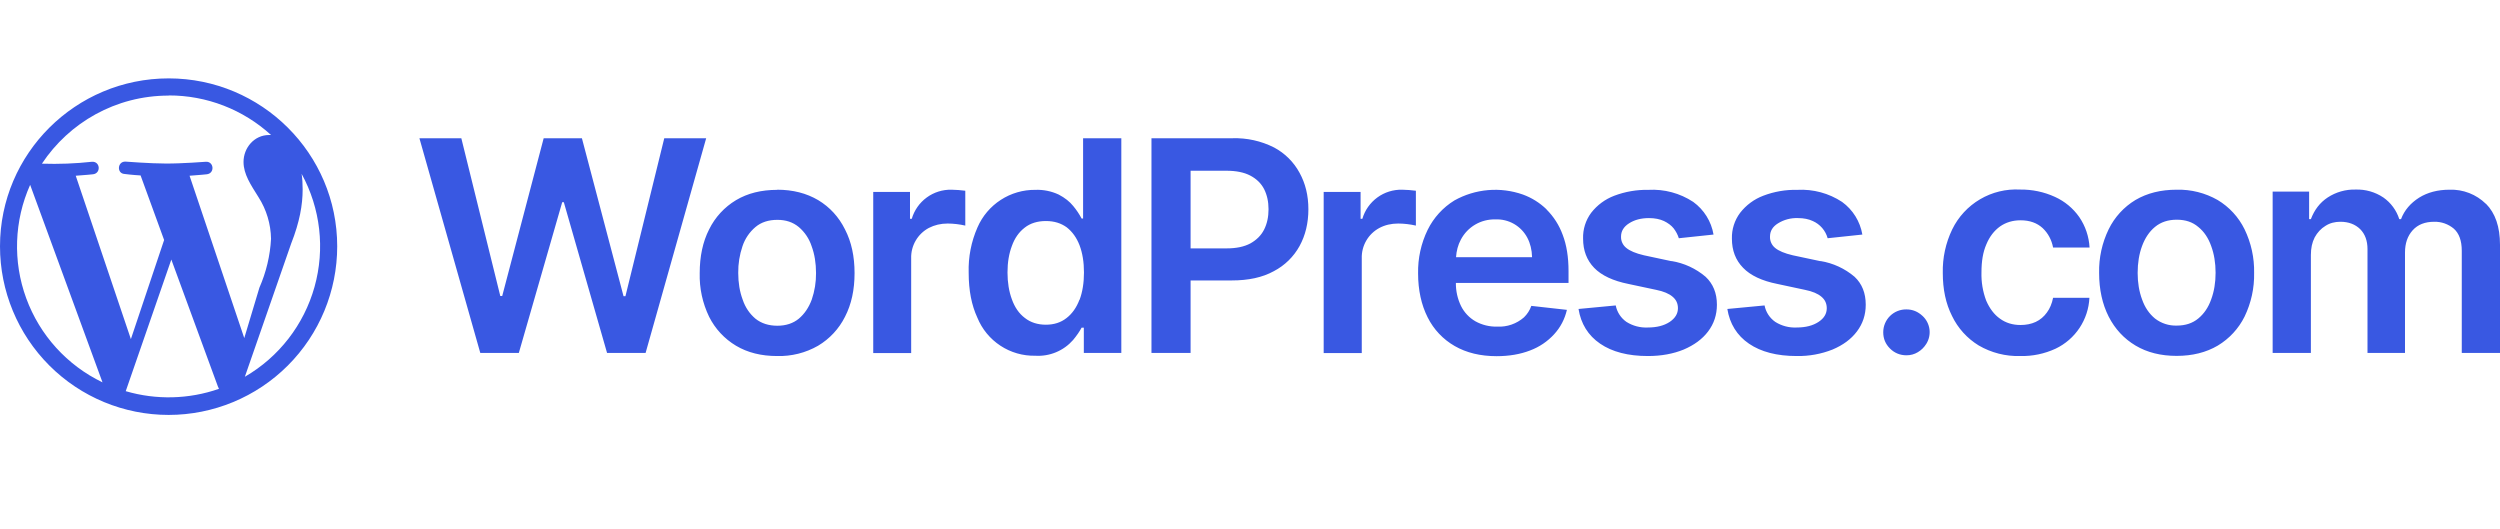 <svg width="170" height="36" viewBox="0 0 170 36" fill="none" xmlns="http://www.w3.org/2000/svg">
<g clip-path="url(#clip0_1616_23)">
<path d="M52.84 12.9C53.92 12.9 54.84 13.14 55.64 13.61C56.42 14.08 57.04 14.75 57.46 15.6C57.9 16.45 58.11 17.44 58.11 18.57C58.11 19.7 57.9 20.69 57.46 21.54C57.051 22.358 56.416 23.042 55.63 23.51C54.782 23.996 53.817 24.238 52.84 24.21C51.77 24.21 50.84 23.98 50.05 23.51C49.264 23.042 48.629 22.358 48.22 21.54C47.773 20.615 47.553 19.597 47.58 18.57C47.58 17.44 47.79 16.44 48.22 15.6C48.625 14.774 49.261 14.083 50.05 13.61C50.84 13.14 51.77 12.91 52.85 12.91L52.84 12.9ZM31.37 9.4L34.02 20.13H34.15L36.97 9.4H39.57L42.4 20.14H42.53L45.17 9.4H48.02L43.9 24H41.28L38.34 13.75H38.23L35.28 24H32.66L28.52 9.4H31.37ZM52.86 14.95C52.26 14.95 51.76 15.11 51.37 15.44C50.963 15.784 50.658 16.234 50.49 16.74C50.29 17.326 50.192 17.941 50.2 18.56C50.2 19.23 50.3 19.83 50.5 20.37C50.68 20.91 50.98 21.34 51.37 21.67C51.77 21.99 52.27 22.15 52.86 22.15C53.44 22.15 53.93 21.99 54.32 21.67C54.71 21.34 55 20.91 55.2 20.37C55.398 19.791 55.496 19.182 55.49 18.57C55.49 17.89 55.39 17.28 55.19 16.74C55.026 16.235 54.724 15.785 54.32 15.44C53.92 15.11 53.45 14.95 52.86 14.95ZM64.7 12.9C64.095 12.887 63.502 13.074 63.014 13.432C62.526 13.79 62.169 14.299 62 14.88H61.88V13.05H59.38V24.01H61.96V17.57C61.947 17.147 62.053 16.73 62.265 16.364C62.477 15.998 62.787 15.699 63.16 15.5C63.55 15.3 63.97 15.2 64.44 15.2C64.844 15.203 65.246 15.25 65.64 15.34V12.97C65.332 12.93 65.021 12.906 64.71 12.9H64.7ZM73.65 14.86H73.55C73.39 14.558 73.199 14.273 72.98 14.01C72.74 13.71 72.41 13.45 71.99 13.23C71.493 12.998 70.948 12.888 70.4 12.91C69.567 12.902 68.75 13.139 68.051 13.593C67.352 14.046 66.802 14.696 66.47 15.46C66.043 16.429 65.838 17.481 65.87 18.54C65.87 19.76 66.07 20.76 66.46 21.6C66.778 22.38 67.324 23.045 68.028 23.507C68.731 23.97 69.558 24.208 70.4 24.19C70.882 24.22 71.364 24.139 71.809 23.953C72.255 23.768 72.652 23.483 72.97 23.12C73.22 22.82 73.41 22.54 73.55 22.28H73.7V24H76.25V9.4H73.65V14.86ZM73.4 20.39C73.2 20.92 72.9 21.34 72.52 21.63C72.14 21.93 71.67 22.08 71.12 22.08C70.57 22.08 70.08 21.93 69.69 21.62C69.29 21.32 69 20.89 68.81 20.36C68.61 19.82 68.51 19.21 68.51 18.53C68.51 17.84 68.61 17.25 68.81 16.72C69 16.19 69.29 15.78 69.68 15.48C70.06 15.18 70.55 15.03 71.12 15.03C71.7 15.03 72.15 15.18 72.54 15.46C72.92 15.76 73.21 16.16 73.41 16.68C73.61 17.21 73.71 17.82 73.71 18.53C73.71 19.23 73.61 19.86 73.41 20.39H73.4ZM86.64 10.03C85.761 9.585 84.784 9.368 83.8 9.4H78.3V24H80.96V19.07H83.76C84.89 19.07 85.84 18.87 86.62 18.44C87.359 18.055 87.968 17.46 88.37 16.73C88.77 16 88.97 15.17 88.97 14.23C88.97 13.29 88.77 12.48 88.37 11.75C87.975 11.019 87.373 10.421 86.64 10.03ZM85.96 15.61C85.76 16.01 85.44 16.32 85.03 16.55C84.6 16.78 84.07 16.89 83.41 16.89H80.96V11.61H83.39C84.06 11.61 84.6 11.72 85.02 11.94C85.44 12.16 85.76 12.47 85.96 12.86C86.16 13.26 86.26 13.71 86.26 14.23C86.26 14.76 86.16 15.21 85.96 15.61ZM95.35 12.9C94.743 12.885 94.148 13.07 93.658 13.429C93.168 13.787 92.81 14.297 92.64 14.88H92.52V13.05H90.01V24.01H92.6V17.57C92.587 17.147 92.693 16.73 92.905 16.364C93.117 15.998 93.427 15.699 93.8 15.5C94.18 15.3 94.6 15.2 95.08 15.2C95.484 15.203 95.886 15.25 96.28 15.34V12.97C95.972 12.93 95.661 12.906 95.35 12.9ZM105.16 14.23C104.69 13.78 104.16 13.45 103.56 13.23C102.799 12.962 101.99 12.859 101.187 12.928C100.383 12.997 99.604 13.236 98.9 13.63C98.117 14.111 97.486 14.805 97.08 15.63C96.633 16.552 96.41 17.566 96.43 18.59C96.43 19.72 96.65 20.73 97.08 21.58C97.487 22.398 98.127 23.076 98.92 23.53C99.72 23.99 100.67 24.22 101.77 24.22C102.62 24.22 103.38 24.09 104.05 23.83C104.673 23.597 105.231 23.22 105.68 22.73C106.11 22.26 106.4 21.71 106.55 21.07L104.13 20.8C104.027 21.096 103.855 21.363 103.63 21.58C103.128 22.019 102.476 22.245 101.81 22.21C101.293 22.224 100.782 22.1 100.33 21.85C99.908 21.608 99.567 21.246 99.35 20.81C99.113 20.321 98.993 19.783 99 19.24H106.66V18.44C106.66 17.48 106.53 16.66 106.26 15.96C106.024 15.313 105.648 14.726 105.16 14.24V14.23ZM99.01 17.49C99.04 17.06 99.14 16.66 99.34 16.29C99.564 15.866 99.901 15.513 100.315 15.271C100.728 15.029 101.201 14.908 101.68 14.92C102.125 14.899 102.566 15.006 102.952 15.227C103.338 15.449 103.653 15.776 103.86 16.17C104.06 16.55 104.17 16.99 104.18 17.49H99.01ZM113.66 17.76L111.79 17.36C111.23 17.23 110.83 17.06 110.59 16.86C110.474 16.769 110.381 16.652 110.318 16.518C110.255 16.384 110.225 16.238 110.23 16.09C110.23 15.72 110.41 15.42 110.77 15.19C111.14 14.95 111.59 14.83 112.13 14.83C112.53 14.83 112.87 14.9 113.15 15.03C113.42 15.16 113.65 15.33 113.81 15.53C113.97 15.74 114.09 15.97 114.16 16.2L116.52 15.95C116.369 15.058 115.873 14.26 115.14 13.73C114.238 13.136 113.168 12.849 112.09 12.91C111.298 12.894 110.511 13.03 109.77 13.31C109.15 13.545 108.607 13.946 108.2 14.47C107.823 14.978 107.629 15.598 107.65 16.23C107.65 17.03 107.9 17.69 108.4 18.21C108.9 18.73 109.69 19.1 110.74 19.31L112.62 19.71C113.12 19.81 113.5 19.97 113.74 20.18C113.98 20.38 114.1 20.64 114.1 20.96C114.1 21.33 113.91 21.64 113.54 21.89C113.16 22.14 112.67 22.27 112.05 22.27C111.539 22.295 111.033 22.162 110.6 21.89C110.22 21.626 109.958 21.224 109.87 20.77L107.34 21.01C107.5 22.01 107.99 22.81 108.81 23.37C109.63 23.93 110.71 24.21 112.06 24.21C112.97 24.21 113.78 24.06 114.49 23.77C115.19 23.47 115.75 23.07 116.15 22.54C116.55 22.01 116.75 21.41 116.75 20.72C116.75 19.93 116.49 19.3 115.98 18.82C115.319 18.259 114.516 17.889 113.66 17.75V17.76ZM123.79 17.76L121.91 17.36C121.35 17.23 120.95 17.06 120.71 16.86C120.596 16.768 120.504 16.65 120.444 16.517C120.383 16.383 120.354 16.237 120.36 16.09C120.36 15.72 120.53 15.42 120.9 15.19C121.307 14.937 121.781 14.811 122.26 14.83C122.66 14.83 122.99 14.9 123.27 15.03C123.515 15.138 123.732 15.299 123.907 15.501C124.082 15.703 124.209 15.942 124.28 16.2L126.64 15.95C126.489 15.058 125.993 14.26 125.26 13.73C124.361 13.138 123.295 12.851 122.22 12.91C121.428 12.891 120.64 13.027 119.9 13.31C119.28 13.545 118.737 13.946 118.33 14.47C117.95 14.976 117.752 15.597 117.77 16.23C117.77 17.03 118.02 17.69 118.53 18.21C119.03 18.73 119.81 19.1 120.87 19.31L122.74 19.71C123.24 19.81 123.62 19.97 123.86 20.18C124.1 20.38 124.22 20.64 124.22 20.96C124.22 21.33 124.04 21.64 123.66 21.89C123.28 22.14 122.79 22.27 122.17 22.27C121.659 22.295 121.153 22.162 120.72 21.89C120.34 21.626 120.078 21.224 119.99 20.77L117.46 21.01C117.62 22.01 118.11 22.81 118.93 23.37C119.75 23.93 120.83 24.21 122.18 24.21C123.011 24.225 123.837 24.076 124.61 23.77C125.32 23.47 125.87 23.07 126.27 22.54C126.67 22.01 126.87 21.41 126.87 20.72C126.87 19.93 126.62 19.3 126.11 18.82C125.449 18.259 124.646 17.889 123.79 17.75V17.76ZM129.64 21.04C129.434 21.036 129.229 21.073 129.038 21.149C128.846 21.225 128.672 21.339 128.525 21.483C128.377 21.628 128.261 21.8 128.181 21.99C128.101 22.18 128.06 22.384 128.06 22.59C128.06 23.03 128.21 23.39 128.52 23.7C128.82 24 129.2 24.16 129.64 24.16C129.92 24.16 130.18 24.09 130.41 23.95C130.65 23.81 130.84 23.62 130.99 23.38C131.174 23.085 131.249 22.735 131.204 22.39C131.158 22.045 130.994 21.727 130.74 21.49C130.42 21.19 130.06 21.04 129.64 21.04ZM136 15.4C136.4 15.12 136.87 14.98 137.4 14.98C138.02 14.98 138.52 15.16 138.9 15.51C139.27 15.86 139.51 16.31 139.61 16.83H142.09C142.05 16.089 141.808 15.373 141.39 14.76C140.972 14.164 140.403 13.691 139.74 13.39C138.994 13.048 138.181 12.878 137.36 12.89C136.41 12.838 135.466 13.067 134.646 13.549C133.826 14.031 133.166 14.744 132.75 15.6C132.306 16.522 132.086 17.537 132.11 18.56C132.11 19.67 132.31 20.64 132.74 21.49C133.138 22.317 133.767 23.011 134.55 23.49C135.407 23.99 136.388 24.24 137.38 24.21C138.208 24.23 139.029 24.058 139.78 23.71C140.441 23.396 141.004 22.908 141.409 22.298C141.814 21.689 142.046 20.981 142.08 20.25H139.61C139.53 20.65 139.39 20.98 139.19 21.25C138.99 21.53 138.73 21.75 138.43 21.89C138.13 22.03 137.78 22.1 137.4 22.1C136.86 22.1 136.4 21.96 136 21.67C135.6 21.39 135.29 20.97 135.06 20.44C134.829 19.827 134.721 19.175 134.74 18.52C134.74 17.77 134.84 17.15 135.07 16.62C135.29 16.09 135.6 15.69 136 15.4ZM150.8 13.6C149.952 13.116 148.987 12.874 148.01 12.9C146.94 12.9 146.01 13.13 145.21 13.6C144.425 14.074 143.793 14.765 143.39 15.59C142.941 16.515 142.718 17.532 142.74 18.56C142.74 19.69 142.96 20.68 143.39 21.53C143.82 22.37 144.43 23.03 145.22 23.5C146.01 23.97 146.94 24.2 148.01 24.2C149.08 24.2 150.01 23.97 150.81 23.5C151.592 23.03 152.224 22.347 152.63 21.53C153.078 20.605 153.301 19.587 153.28 18.56C153.301 17.532 153.078 16.515 152.63 15.59C152.225 14.764 151.589 14.073 150.8 13.6ZM150.36 20.36C150.17 20.9 149.88 21.33 149.48 21.66C149.09 21.98 148.61 22.14 148.02 22.14C147.486 22.157 146.963 21.987 146.54 21.66C146.14 21.33 145.85 20.9 145.66 20.36C145.46 19.82 145.36 19.22 145.36 18.56C145.36 17.88 145.46 17.27 145.66 16.73C145.86 16.19 146.15 15.75 146.54 15.43C146.94 15.1 147.43 14.94 148.02 14.94C148.62 14.94 149.09 15.1 149.48 15.43C149.88 15.75 150.17 16.19 150.36 16.73C150.56 17.27 150.66 17.88 150.66 18.55C150.66 19.22 150.56 19.82 150.36 20.36ZM169.04 13.86C168.715 13.541 168.328 13.291 167.904 13.126C167.479 12.961 167.025 12.884 166.57 12.9C165.77 12.9 165.08 13.08 164.5 13.44C163.92 13.81 163.5 14.29 163.27 14.9H163.15C162.961 14.305 162.581 13.788 162.07 13.43C161.512 13.056 160.851 12.867 160.18 12.89C159.506 12.872 158.843 13.06 158.28 13.43C157.75 13.78 157.38 14.27 157.14 14.9H157.02V13.03H154.54V24H157.14V17.34C157.14 16.88 157.22 16.49 157.4 16.14C157.58 15.81 157.83 15.54 158.13 15.36C158.44 15.16 158.78 15.08 159.15 15.08C159.7 15.08 160.15 15.25 160.49 15.58C160.83 15.92 160.99 16.38 160.99 16.94V24H163.54V17.17C163.54 16.55 163.71 16.05 164.06 15.66C164.41 15.27 164.9 15.08 165.53 15.08C166.016 15.07 166.488 15.237 166.86 15.55C167.22 15.87 167.4 16.37 167.4 17.05V24H170V16.65C170 15.42 169.68 14.49 169.04 13.85V13.86ZM11.47 5.33C17.79 5.33 22.93 10.45 22.93 16.75C22.93 19.791 21.722 22.707 19.572 24.857C17.422 27.007 14.506 28.215 11.465 28.215C8.424 28.215 5.508 27.007 3.358 24.857C1.208 22.707 0 19.791 0 16.75C0 10.45 5.14 5.33 11.47 5.33ZM11.65 17.65L8.55 26.6C10.628 27.209 12.845 27.153 14.89 26.44C14.862 26.392 14.839 26.342 14.82 26.29L11.65 17.65ZM2.05 12.57C0.961 15.008 0.865 17.776 1.784 20.284C2.703 22.791 4.563 24.842 6.97 26L2.05 12.57ZM20.51 11.82C20.56 12.15 20.58 12.5 20.58 12.88C20.58 13.92 20.38 15.09 19.8 16.56L16.65 25.62C18.967 24.278 20.667 22.084 21.388 19.506C22.11 16.927 21.794 14.169 20.51 11.82ZM11.47 6.5C7.87 6.5 4.7 8.34 2.85 11.13C3.988 11.168 5.128 11.124 6.26 11C6.82 10.97 6.88 11.78 6.33 11.85C6.33 11.85 5.77 11.91 5.15 11.95L8.9 23.06L11.16 16.32L9.56 11.93C9 11.9 8.47 11.83 8.47 11.83C7.92 11.8 7.98 10.96 8.54 10.99C8.54 10.99 10.24 11.12 11.25 11.12C12.33 11.13 14 11 14 11C14.55 10.97 14.62 11.78 14.07 11.85C14.07 11.85 13.51 11.91 12.89 11.95L16.61 22.99L17.64 19.56C18.102 18.51 18.369 17.385 18.43 16.24C18.415 15.236 18.121 14.256 17.58 13.41C17.05 12.56 16.56 11.85 16.56 11.01C16.56 10.06 17.28 9.18 18.3 9.18H18.43C16.529 7.443 14.045 6.483 11.47 6.49V6.5Z" fill="#3958E2"/>
</g>
<defs>
<clipPath id="clip0_1616_23">
<rect width="170" height="36" fill="white"/>
</clipPath>
</defs>
</svg>

